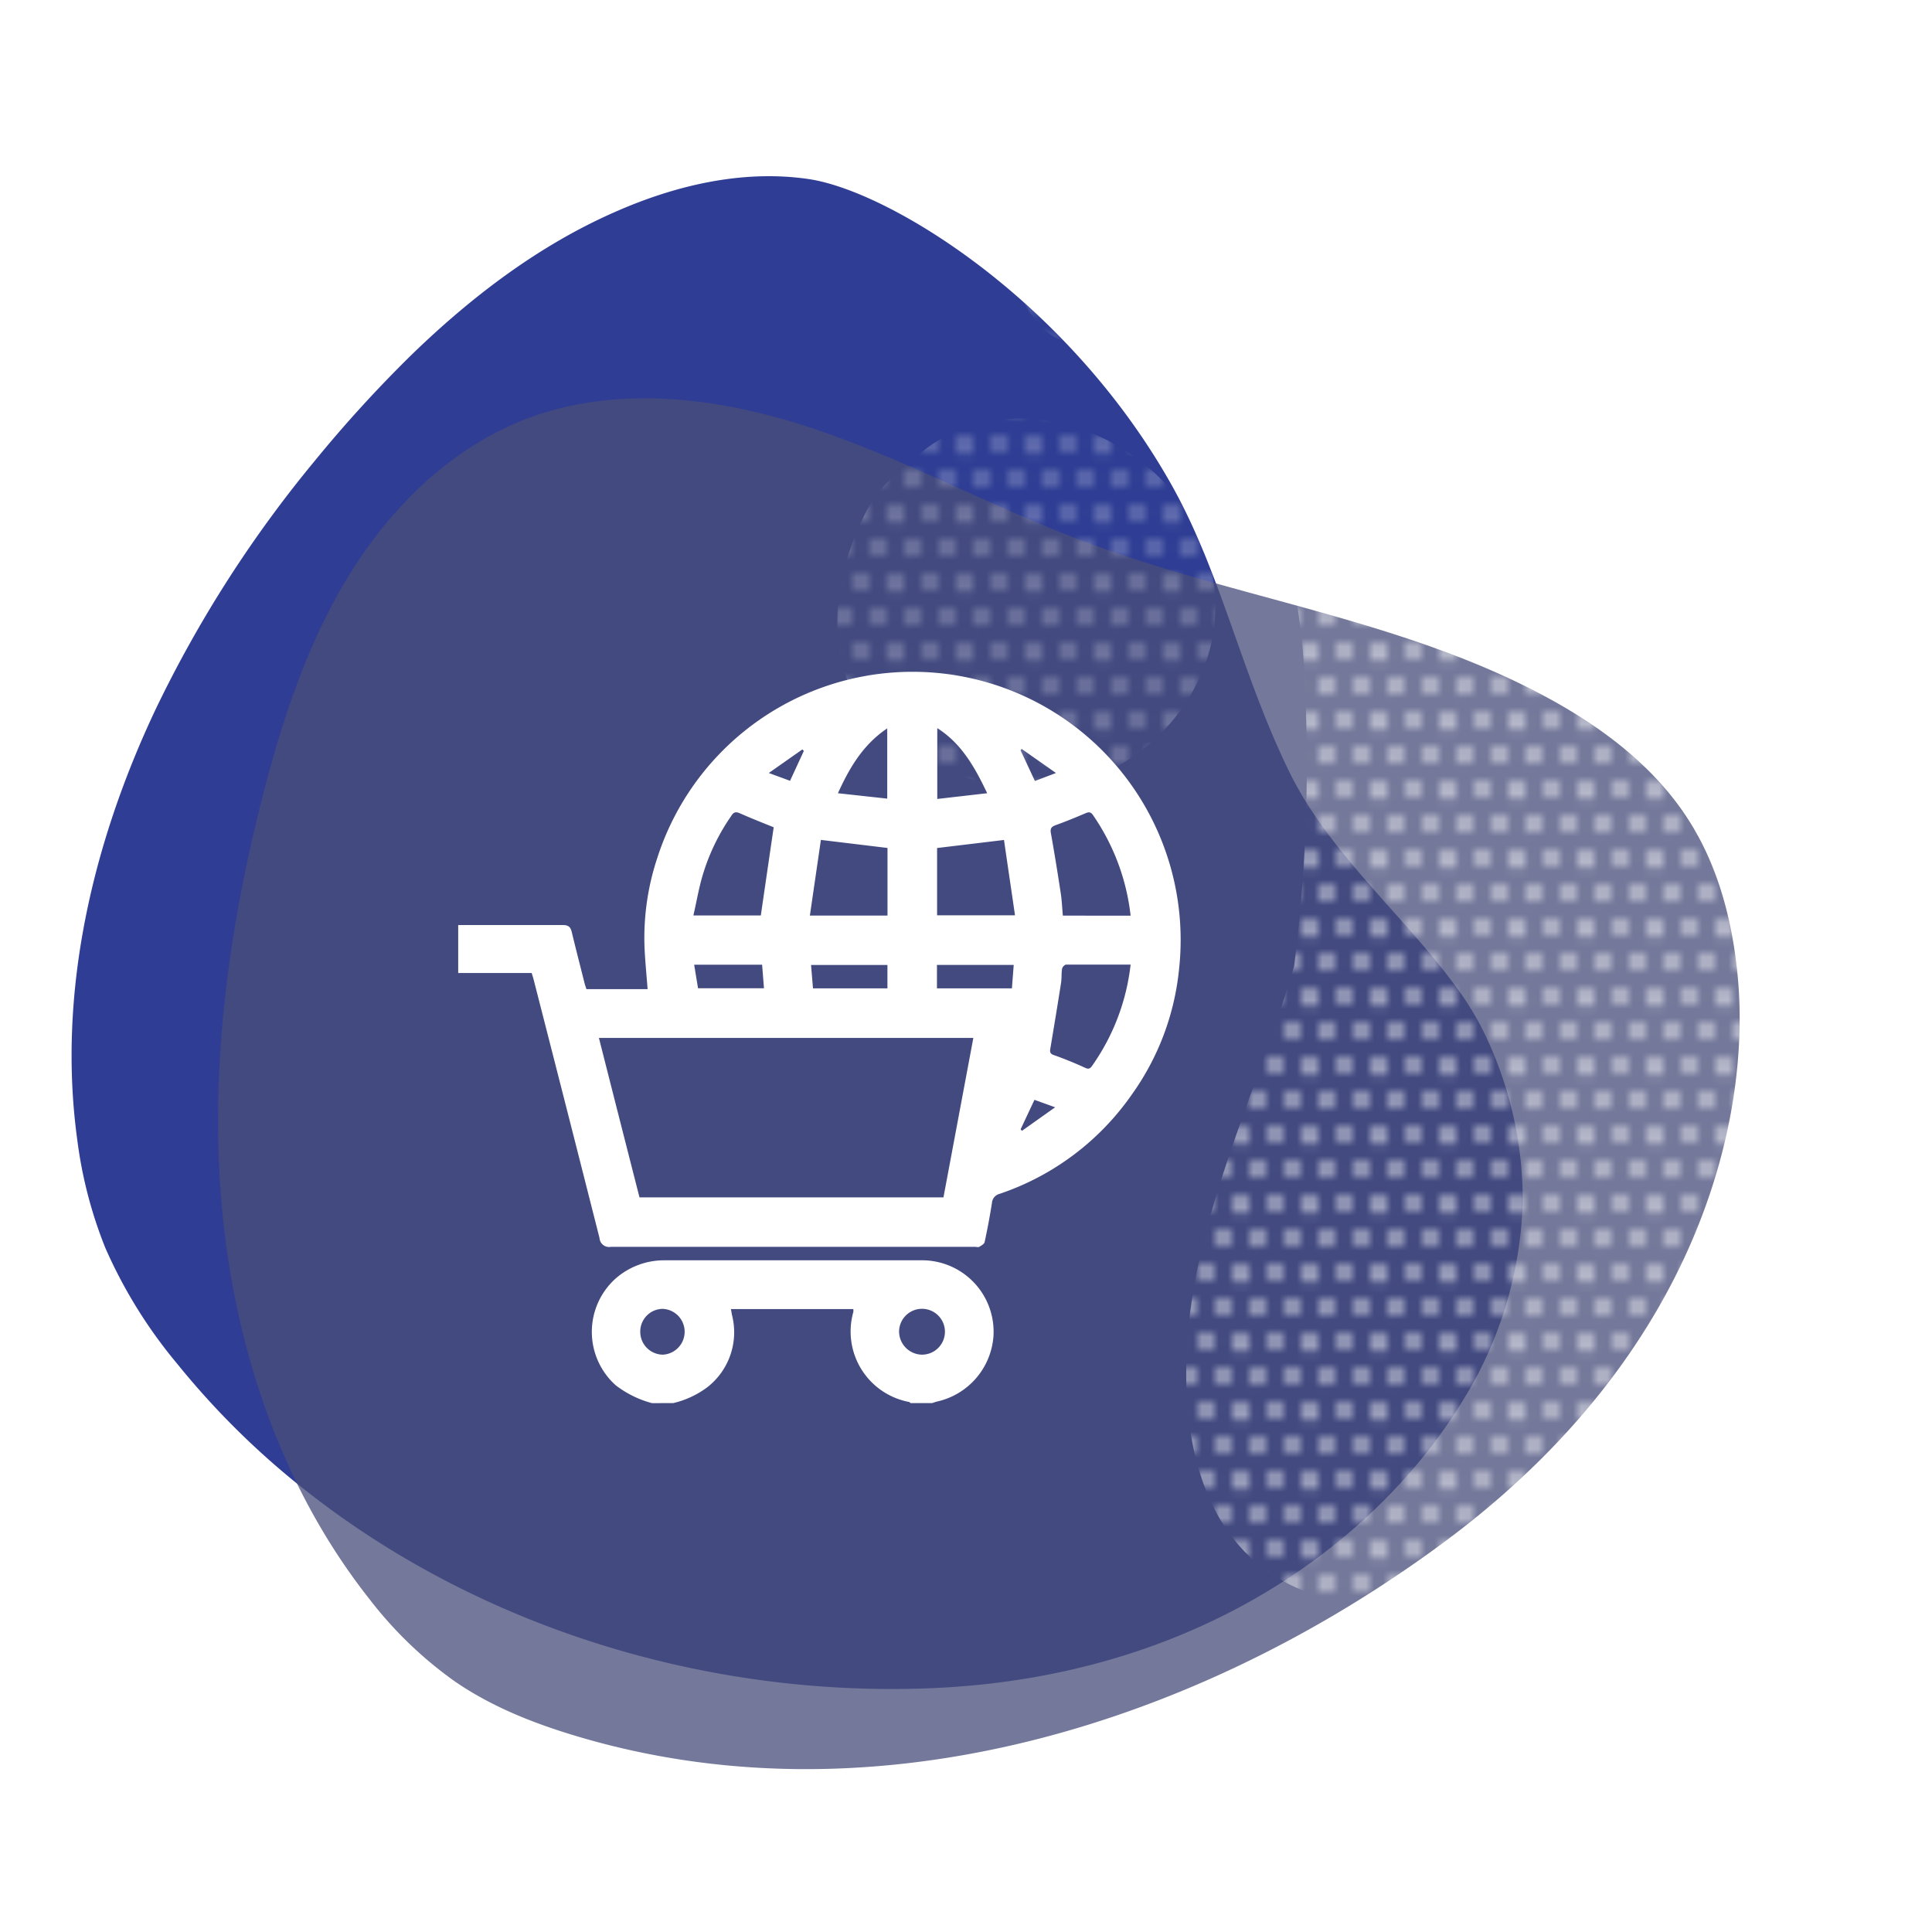<svg xmlns="http://www.w3.org/2000/svg" xmlns:xlink="http://www.w3.org/1999/xlink" viewBox="0 0 300 300"><defs><style>.cls-1{fill:none;}.cls-2{fill:#fff;}.cls-3{isolation:isolate;}.cls-4{fill:#2f3e94;}.cls-4,.cls-5{mix-blend-mode:multiply;}.cls-5{fill:#494e7b;opacity:0.76;}.cls-6{mix-blend-mode:screen;opacity:0.5;fill:url(#Motivo_nuevo_4);}</style><pattern id="Motivo_nuevo_4" data-name="Motivo nuevo 4" width="8" height="8" patternTransform="translate(13.08 -16.86) scale(1.34)" patternUnits="userSpaceOnUse" viewBox="0 0 8 8"><rect class="cls-1" width="8" height="8"></rect><circle class="cls-2" cx="6" cy="8" r="1.05"></circle><circle class="cls-2" cx="2" cy="8" r="1.05"></circle><path class="cls-2" d="M9.05,4A1.05,1.05,0,1,1,8,3,1,1,0,0,1,9.05,4Z"></path><circle class="cls-2" cx="4" cy="4" r="1.05"></circle><circle class="cls-2" cy="4" r="1.05"></circle><path class="cls-2" d="M7.05,0A1.05,1.05,0,1,1,5,0,1,1,0,0,1,6-1,1,1,0,0,1,7.05,0Z"></path><path class="cls-2" d="M3.05,0A1,1,0,0,1,1,0,1,1,0,0,1,2-1,1,1,0,0,1,3.05,0Z"></path></pattern></defs><g class="cls-3"><g id="Layer_1" data-name="Layer 1"><path class="cls-4" d="M227.16,217.45a61.69,61.69,0,0,0,9.29-30.87A59.61,59.61,0,0,0,230.28,160a46.89,46.89,0,0,0-4.36-7c-7.94-10.84-19.64-20.69-25.74-33.19-7.5-15.4-10.52-30.72-18.27-44.53-16.09-28.63-43.79-45.63-56.37-47.48-10.27-1.5-20.77,1-30.17,5.17C83.65,38.14,73.3,46,64,55A202.65,202.65,0,0,0,48.86,71.58a188.43,188.43,0,0,0-24.65,38.47C14.36,130.84,8.86,154.18,12,177a67.92,67.92,0,0,0,4.35,16.76,75,75,0,0,0,11.16,18,124.68,124.68,0,0,0,20.88,20.4c26.71,20.68,61.32,31.3,95.73,30C186.83,260.53,214.48,238.38,227.16,217.45Z"></path><path class="cls-5" d="M224.25,239.45c39.66-29.39,47.54-65.8,45.62-87.41-.78-8.75-3-17.52-7.79-24.9-5.22-8.09-13.16-14.1-21.62-18.71C218.08,96.22,192,93,168.15,84,154,78.69,140.63,71.35,126.29,66.55S96,59.66,81.83,65C70.28,69.41,60.93,78.47,54.4,89s-10.46,22.38-13.54,34.35c-5.42,21.08-8.4,43-6.35,64.68s9.34,43.15,22.83,60.24A62,62,0,0,0,70.5,261c6.21,4.31,13.4,7,20.68,9.07C136.79,283,186.17,267.66,224.25,239.45Z"></path><path class="cls-6" d="M280,122.57C274.68,103,266.86,83.62,253.43,68.1c-6.43-7.42-15.28-15.91-25-18.47C216,46.38,204.58,54.18,200.86,66c-3.6,11.44.81,24.77,1.55,36.45a253.4,253.4,0,0,1-.33,36.76q-.45,5.42-1.13,10.79c-4.55,15.6-11.48,30.42-14.89,46.38-4.32,20.21-2.69,47.31,21.88,52.25,18.53,3.73,37.78-1.83,52.8-12.89,16.32-12,25.93-30,27.76-50.06C290.39,164.86,285.32,142.57,280,122.57Z"></path><path class="cls-6" d="M168.37,121.2c11-3.45,19.72-14,20.31-25.61,1.26-24.72-30.85-40.45-47.63-23.53a21,21,0,0,0-7.23,8.78c-4.63,9.68-6.15,22.91,1.9,31.31C143.54,120.31,157.52,124.6,168.37,121.2Z"></path><path class="cls-6" d="M171.93,26.32A14.17,14.17,0,0,0,160.7,49.55a8.72,8.72,0,0,0,3.48,3,14.24,14.24,0,0,0,16.74-1.74,13.42,13.42,0,0,0,4.24-9,12.69,12.69,0,0,0-1.08-5.56C182.88,30.68,177.53,26.57,171.93,26.32Z"></path><path class="cls-2" d="M101.25,217.88a15.84,15.84,0,0,1-5.67-2.8,11.13,11.13,0,0,1,0-16.54,11.41,11.41,0,0,1,7.59-2.84c13.26,0,26.52,0,39.79,0a11.1,11.1,0,0,1,11.31,11.7,11.23,11.23,0,0,1-8.8,10.24c-.25.06-.49.16-.73.23H141.4c-.09-.06-.17-.16-.26-.18a11.13,11.13,0,0,1-8.64-13.95,1.78,1.78,0,0,0,0-.47h-19c.06.34.1.62.16.91a10.81,10.81,0,0,1-3.78,11.19,14.19,14.19,0,0,1-5.33,2.5Zm41.87-7.53a3.56,3.56,0,1,0-3.51-3.66A3.61,3.61,0,0,0,143.12,210.35Zm-43.7-3.51a3.54,3.54,0,0,0,3.52,3.51,3.56,3.56,0,0,0,0-7.11A3.52,3.52,0,0,0,99.42,206.84Z"></path><path class="cls-2" d="M82.56,151.09H71.15v-7.45c.36,0,.71,0,1.06,0,5.07,0,10.13,0,15.19,0,.9,0,1.2.33,1.39,1.11.64,2.68,1.34,5.36,2,8,.08.29.18.56.27.84h9.5c-.16-2.13-.37-4.2-.47-6.29a39.34,39.34,0,0,1,2-14.16,41.63,41.63,0,0,1,81,17.28,40.27,40.27,0,0,1-7.35,19.55,40.94,40.94,0,0,1-20.55,15.42,1.56,1.56,0,0,0-1.16,1.4q-.48,3.06-1.14,6.09c-.06.29-.52.54-.84.73-.17.09-.44,0-.66,0q-28.27,0-56.54,0a1.49,1.49,0,0,1-1.76-1.38Q88,172.14,82.85,152.06C82.78,151.78,82.68,151.5,82.56,151.09ZM99.3,185.93h47.2l4.64-24.76H93C95.1,169.46,97.19,177.66,99.3,185.93Zm76.26-43.75a34.08,34.08,0,0,0-5.84-15.61c-.35-.52-.67-.5-1.18-.28-1.53.65-3.06,1.28-4.62,1.84-.69.25-.87.54-.73,1.29.55,3.08,1.05,6.17,1.52,9.27.18,1.15.22,2.32.33,3.49Zm-55.42-13.72c-1.68-.68-3.49-1.39-5.27-2.18-.67-.3-1-.12-1.33.43a32.24,32.24,0,0,0-4.44,9.23c-.59,2-.94,4.06-1.43,6.21h10.47C118.81,137.54,119.47,133,120.14,128.46Zm55.42,21.32c-3.4,0-6.68,0-10,0-.23,0-.6.39-.64.64-.12.72-.05,1.48-.16,2.2-.52,3.35-1.08,6.69-1.63,10-.08.51-.25.95.5,1.21,1.66.58,3.3,1.26,4.92,2,.55.24.77.05,1.06-.37A33.79,33.79,0,0,0,175.56,149.78Zm-30.05-18.1v10.45h12.1c-.58-4-1.15-7.81-1.71-11.7Zm-7.7,10.49v-10.5l-10.34-1.25c-.57,3.92-1.14,7.79-1.71,11.75Zm15.48-19c-1.91-4-3.93-7.67-7.75-10.11v11Zm-23.19,0,7.67.84V113.1C134,115.64,131.91,119.21,130.1,123.2Zm15.39,30.3h11.64l.28-3.64H145.49Zm-19.25,0H137.8v-3.63H125.94Zm-7.9-3.67H107.79l.6,3.66h10.24Zm42.36-28.53,3.27-1.24-5.33-3.74-.17.2Zm-41.32-1.24,3.3,1.21,2.14-4.64-.23-.23Zm39.1,55.33.21.23,5.15-3.65-3.21-1.16Z"></path></g></g></svg>